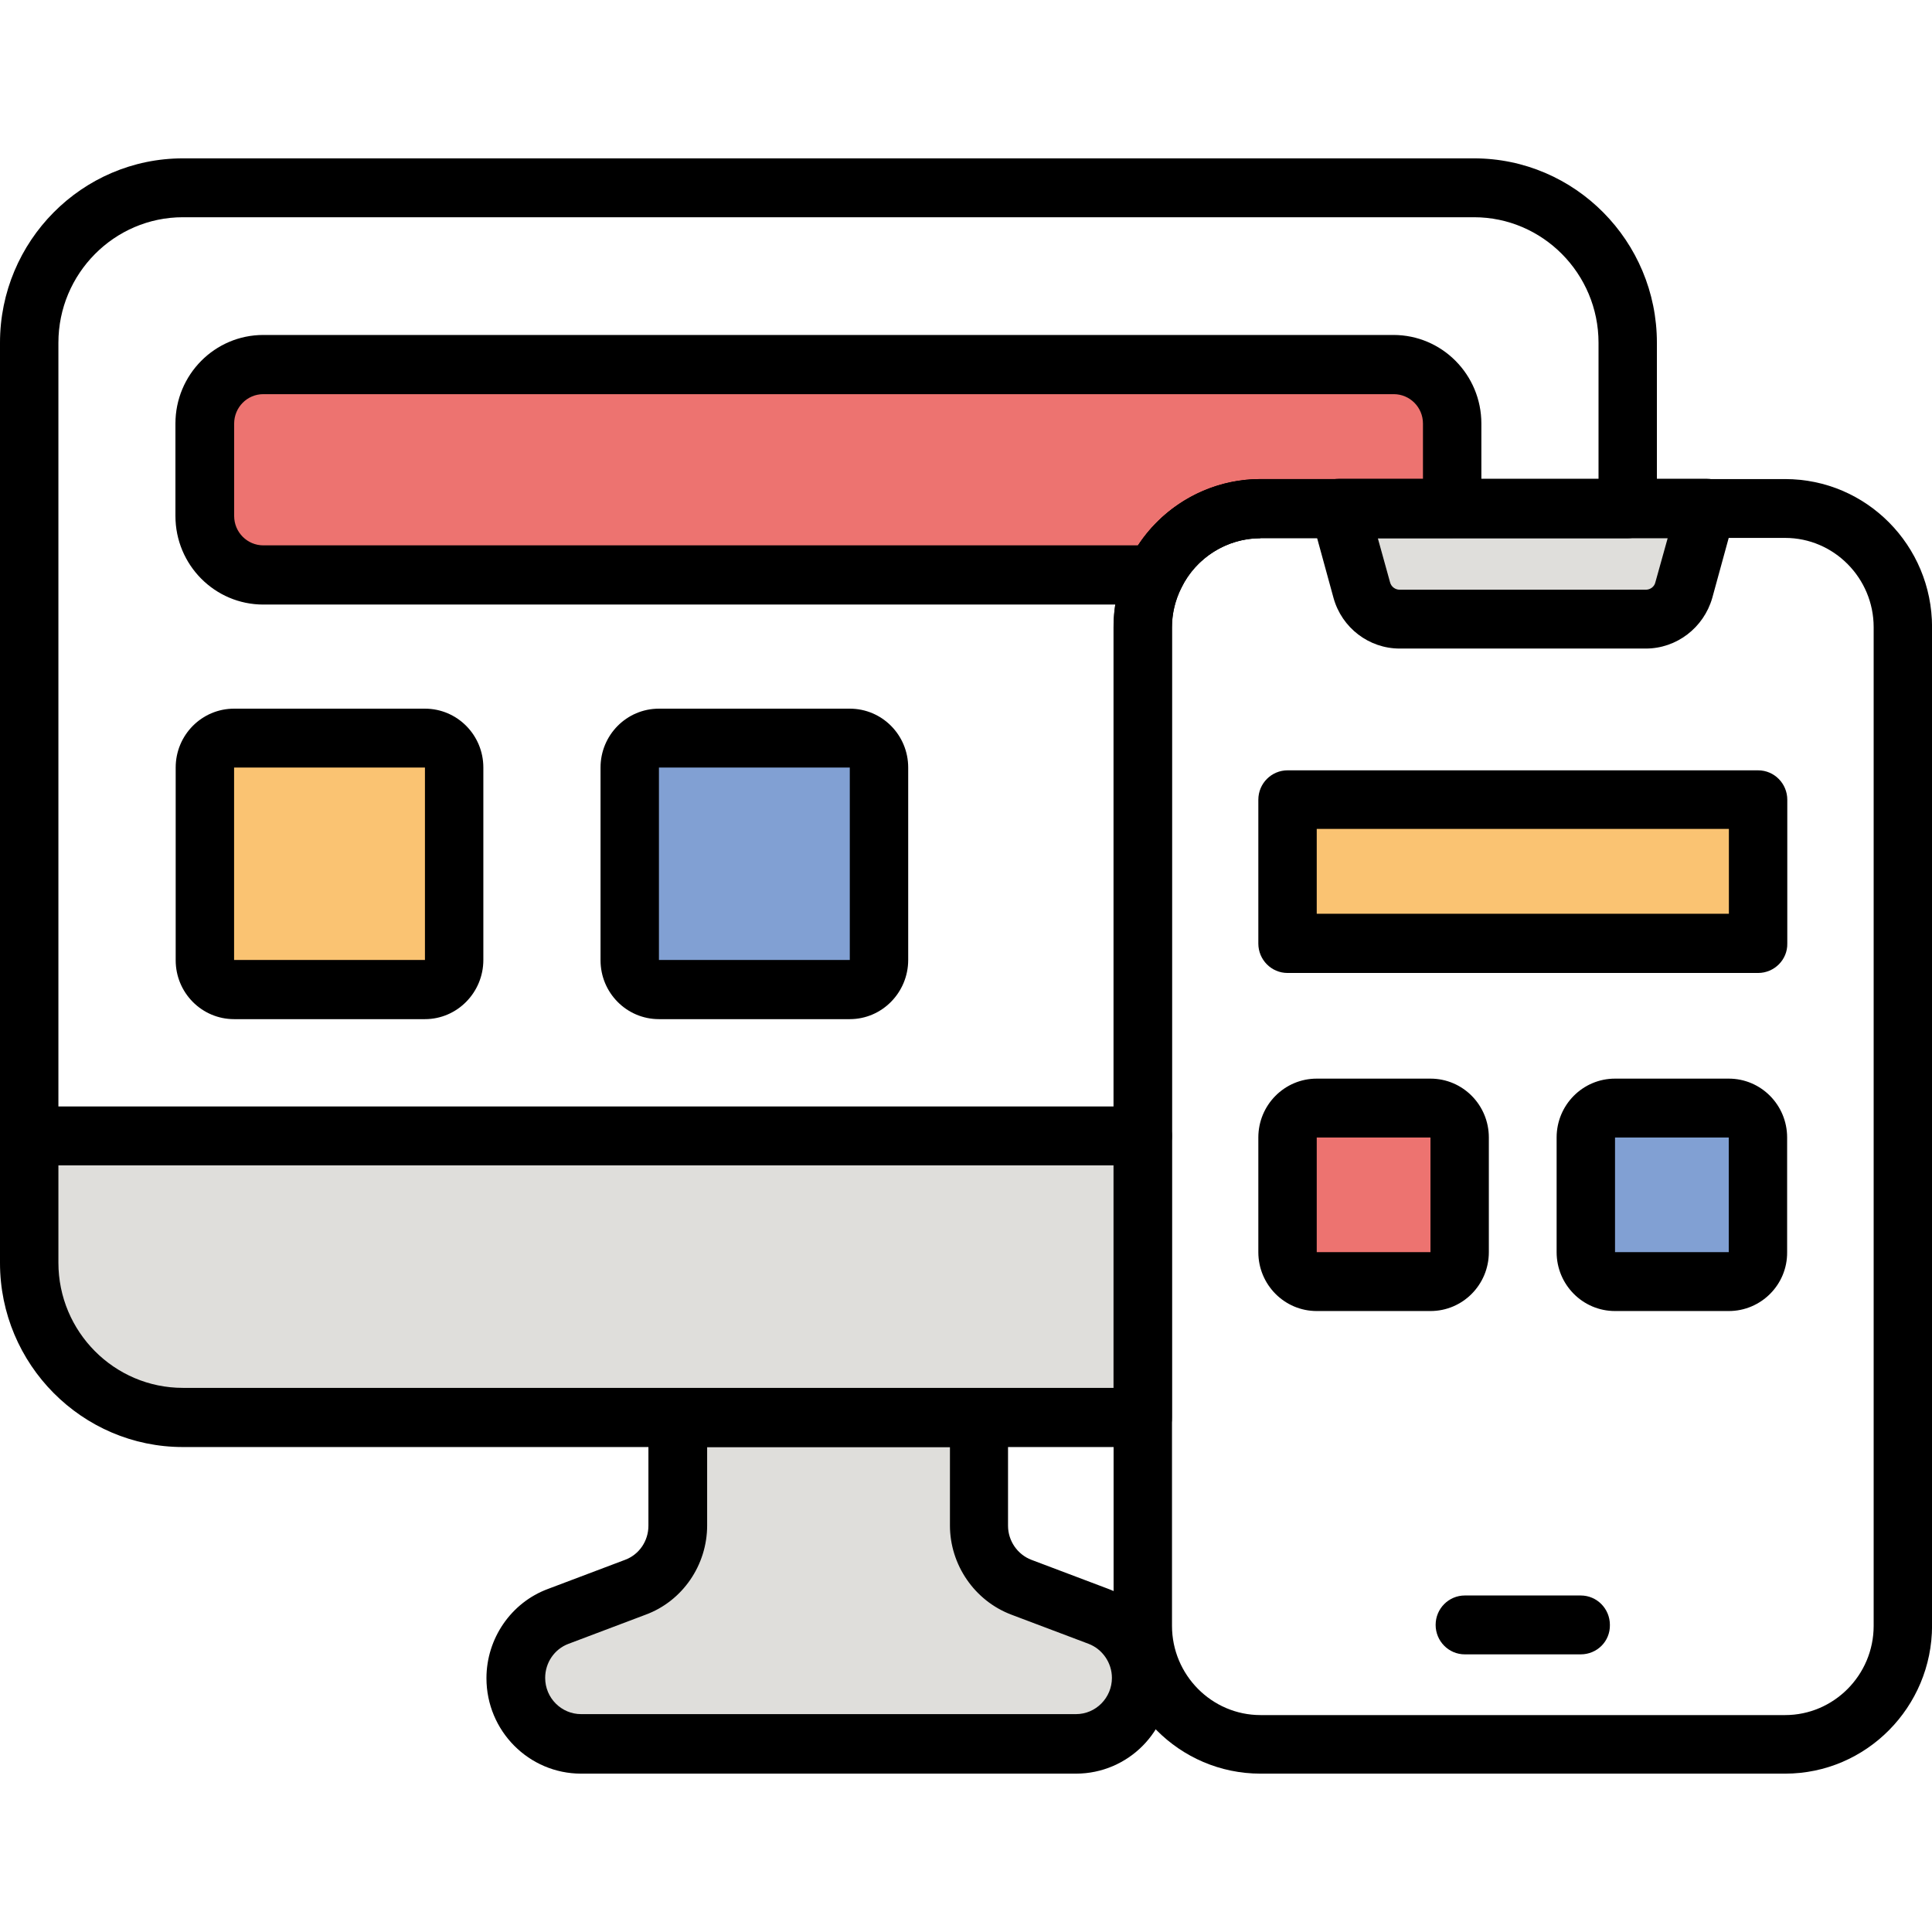 <svg width="61" height="61" viewBox="0 0 61 61" fill="none" xmlns="http://www.w3.org/2000/svg">
<path d="M53.874 16.055L53.165 18.628C53.02 19.166 52.525 19.538 51.972 19.538H44.199C43.646 19.538 43.151 19.166 43.005 18.628L42.297 16.055H53.874Z" fill="#DFDEDB"/>
<path d="M46.083 35.915V39.535C46.083 40.053 45.665 40.464 45.161 40.464H41.57C41.056 40.464 40.648 40.044 40.648 39.535V35.915C40.648 35.397 41.066 34.986 41.57 34.986H45.161C45.665 34.986 46.083 35.406 46.083 35.915Z" fill="#ED7370"/>
<path d="M55.508 35.915V39.535C55.508 40.053 55.091 40.464 54.587 40.464H50.996C50.482 40.464 50.074 40.044 50.074 39.535V35.915C50.074 35.397 50.492 34.986 50.996 34.986H54.587C55.101 34.986 55.508 35.406 55.508 35.915Z" fill="#81A0D3"/>
<path d="M40.648 25.251H55.515V29.791H40.648V25.251Z" fill="#FAC372"/>
<path d="M45.855 13.374V16.055H39.8C38.335 16.055 37.064 16.916 36.472 18.149H8.32C7.301 18.149 6.477 17.307 6.477 16.29V13.374C6.477 12.337 7.311 11.516 8.32 11.516H44.002C45.021 11.516 45.855 12.347 45.855 13.374Z" fill="#ED7370"/>
<path d="M13.425 31.238H7.398C6.884 31.238 6.477 30.818 6.477 30.309V24.234C6.477 23.715 6.894 23.304 7.398 23.304H13.425C13.939 23.304 14.347 23.725 14.347 24.234V30.309C14.347 30.828 13.929 31.238 13.425 31.238Z" fill="#FAC372"/>
<path d="M26.831 31.238H20.805C20.29 31.238 19.883 30.818 19.883 30.309V24.234C19.883 23.715 20.3 23.304 20.805 23.304H26.831C27.345 23.304 27.753 23.725 27.753 24.234V30.309C27.753 30.828 27.335 31.238 26.831 31.238Z" fill="#81A0D3"/>
<path d="M36.076 35.866V44.759H5.77C3.082 44.759 0.918 42.568 0.918 39.877V35.866H36.076Z" fill="#DFDEDB"/>
<path d="M34.696 51.04L32.26 50.12C31.454 49.817 30.921 49.044 30.921 48.173V44.759H21.411V48.173C21.411 49.044 20.877 49.817 20.072 50.12L17.616 51.04C16.811 51.343 16.277 52.126 16.277 52.987C16.277 54.131 17.199 55.071 18.344 55.071H33.968C35.103 55.071 36.035 54.141 36.035 52.987C36.035 52.116 35.501 51.343 34.696 51.04Z" fill="#DFDEDB"/>
<path d="M36.08 45.688H5.774C2.591 45.688 0 43.076 0 39.877V35.866C0 35.348 0.417 34.937 0.922 34.937H36.08C36.594 34.937 37.002 35.357 37.002 35.866V44.759C37.011 45.268 36.594 45.688 36.08 45.688ZM1.844 36.796V39.867C1.844 42.049 3.61 43.82 5.774 43.82H35.158V36.796H1.844Z" fill="black"/>
<path d="M33.972 56H18.348C16.698 56 15.359 54.65 15.359 52.987C15.359 51.734 16.136 50.6 17.3 50.169L19.736 49.249C20.182 49.083 20.473 48.653 20.473 48.173V44.759C20.473 44.24 20.891 43.83 21.395 43.83H30.905C31.419 43.83 31.827 44.25 31.827 44.759V48.173C31.827 48.653 32.128 49.083 32.565 49.249L35 50.169C36.165 50.609 36.941 51.744 36.941 52.987C36.961 54.65 35.621 56 33.972 56ZM22.327 45.688V48.164C22.327 49.416 21.55 50.551 20.386 50.981L17.95 51.901C17.504 52.067 17.213 52.498 17.213 52.977C17.213 53.613 17.727 54.121 18.348 54.121H33.972C34.602 54.121 35.107 53.603 35.107 52.977C35.107 52.498 34.806 52.067 34.37 51.901L31.934 50.981C30.769 50.541 29.993 49.406 29.993 48.164V45.688H22.327Z" fill="black"/>
<path d="M36.08 36.795H0.922C0.408 36.795 0 36.375 0 35.866V10.821C0 7.612 2.591 5 5.774 5H46.541C49.724 5 52.314 7.612 52.314 10.821V16.065C52.314 16.583 51.897 16.994 51.393 16.994H39.796C38.739 16.994 37.758 17.611 37.302 18.56C37.108 18.951 37.002 19.372 37.002 19.792V35.856C37.011 36.375 36.594 36.795 36.08 36.795ZM1.844 34.937H35.158V19.802C35.158 19.088 35.323 18.374 35.643 17.738C36.39 16.163 38.03 15.135 39.796 15.135H50.471V10.821C50.471 8.639 48.705 6.859 46.541 6.859H5.774C3.61 6.859 1.844 8.639 1.844 10.821V34.937Z" fill="black"/>
<path d="M36.466 19.088H8.314C6.781 19.088 5.539 17.836 5.539 16.29V13.374C5.539 11.829 6.781 10.576 8.314 10.576H43.996C45.529 10.576 46.772 11.829 46.772 13.374V16.055C46.772 16.573 46.354 16.984 45.85 16.984H39.794C38.737 16.984 37.757 17.601 37.3 18.55C37.145 18.882 36.825 19.088 36.466 19.088ZM8.314 12.445C7.8 12.445 7.393 12.866 7.393 13.374V16.29C7.393 16.808 7.81 17.219 8.314 17.219H35.932C36.776 15.928 38.232 15.126 39.794 15.126H44.928V13.374C44.928 12.856 44.511 12.445 44.006 12.445H8.314Z" fill="black"/>
<path d="M56.364 56H39.799C37.237 56 35.16 53.906 35.16 51.324V19.802C35.16 17.219 37.237 15.126 39.799 15.126H56.364C58.925 15.126 61.002 17.219 61.002 19.802V51.324C61.002 53.897 58.925 56 56.364 56ZM39.799 16.994C38.265 16.994 37.004 18.256 37.004 19.812V51.333C37.004 52.879 38.256 54.151 39.799 54.151H56.364C57.897 54.151 59.158 52.889 59.158 51.333V19.802C59.158 18.256 57.906 16.984 56.364 16.984H39.799V16.994Z" fill="black"/>
<path d="M51.965 20.477H44.192C43.221 20.477 42.367 19.822 42.105 18.883L41.397 16.3C41.319 16.016 41.378 15.723 41.552 15.488C41.727 15.253 41.999 15.116 42.29 15.116H53.876C54.167 15.116 54.439 15.253 54.614 15.488C54.789 15.723 54.847 16.016 54.769 16.3L54.061 18.883C53.789 19.822 52.935 20.477 51.965 20.477ZM43.503 16.994L43.891 18.393C43.93 18.53 44.056 18.619 44.192 18.619H51.965C52.11 18.619 52.236 18.521 52.266 18.384L52.654 16.994H43.503Z" fill="black"/>
<path d="M49.908 52.234H46.25C45.736 52.234 45.328 51.813 45.328 51.304C45.328 50.786 45.745 50.375 46.25 50.375H49.908C50.423 50.375 50.83 50.795 50.83 51.304C50.84 51.823 50.423 52.234 49.908 52.234Z" fill="black"/>
<path d="M13.417 32.178H7.391C6.372 32.178 5.547 31.346 5.547 30.319V24.234C5.547 23.207 6.372 22.375 7.391 22.375H13.417C14.436 22.375 15.261 23.207 15.261 24.234V30.309C15.261 31.336 14.436 32.178 13.417 32.178ZM7.391 24.234V30.309H13.417V24.234H7.391Z" fill="black"/>
<path d="M26.831 32.178H20.805C19.786 32.178 18.961 31.346 18.961 30.319V24.234C18.961 23.207 19.786 22.375 20.805 22.375H26.831C27.85 22.375 28.675 23.207 28.675 24.234V30.309C28.675 31.336 27.85 32.178 26.831 32.178ZM20.805 24.234V30.309H26.831V24.234H20.805Z" fill="black"/>
<path d="M45.165 41.394H41.574C40.555 41.394 39.73 40.562 39.73 39.535V35.915C39.73 34.888 40.555 34.056 41.574 34.056H45.165C46.184 34.056 47.008 34.888 47.008 35.915V39.535C47.008 40.562 46.184 41.394 45.165 41.394ZM45.165 35.915H41.574V39.535H45.165V35.915Z" fill="black"/>
<path d="M54.583 41.394H50.992C49.973 41.394 49.148 40.562 49.148 39.535V35.915C49.148 34.888 49.973 34.056 50.992 34.056H54.583C55.602 34.056 56.426 34.888 56.426 35.915V39.535C56.436 40.562 55.602 41.394 54.583 41.394ZM54.583 35.915H50.992V39.535H54.583V35.915Z" fill="black"/>
<path d="M55.509 30.72H40.652C40.138 30.72 39.73 30.299 39.73 29.791V25.251C39.73 24.733 40.148 24.322 40.652 24.322H55.509C56.023 24.322 56.431 24.742 56.431 25.251V29.791C56.441 30.299 56.023 30.72 55.509 30.72ZM41.574 28.851H54.587V26.171H41.574V28.851Z" fill="black"/>
</svg>
